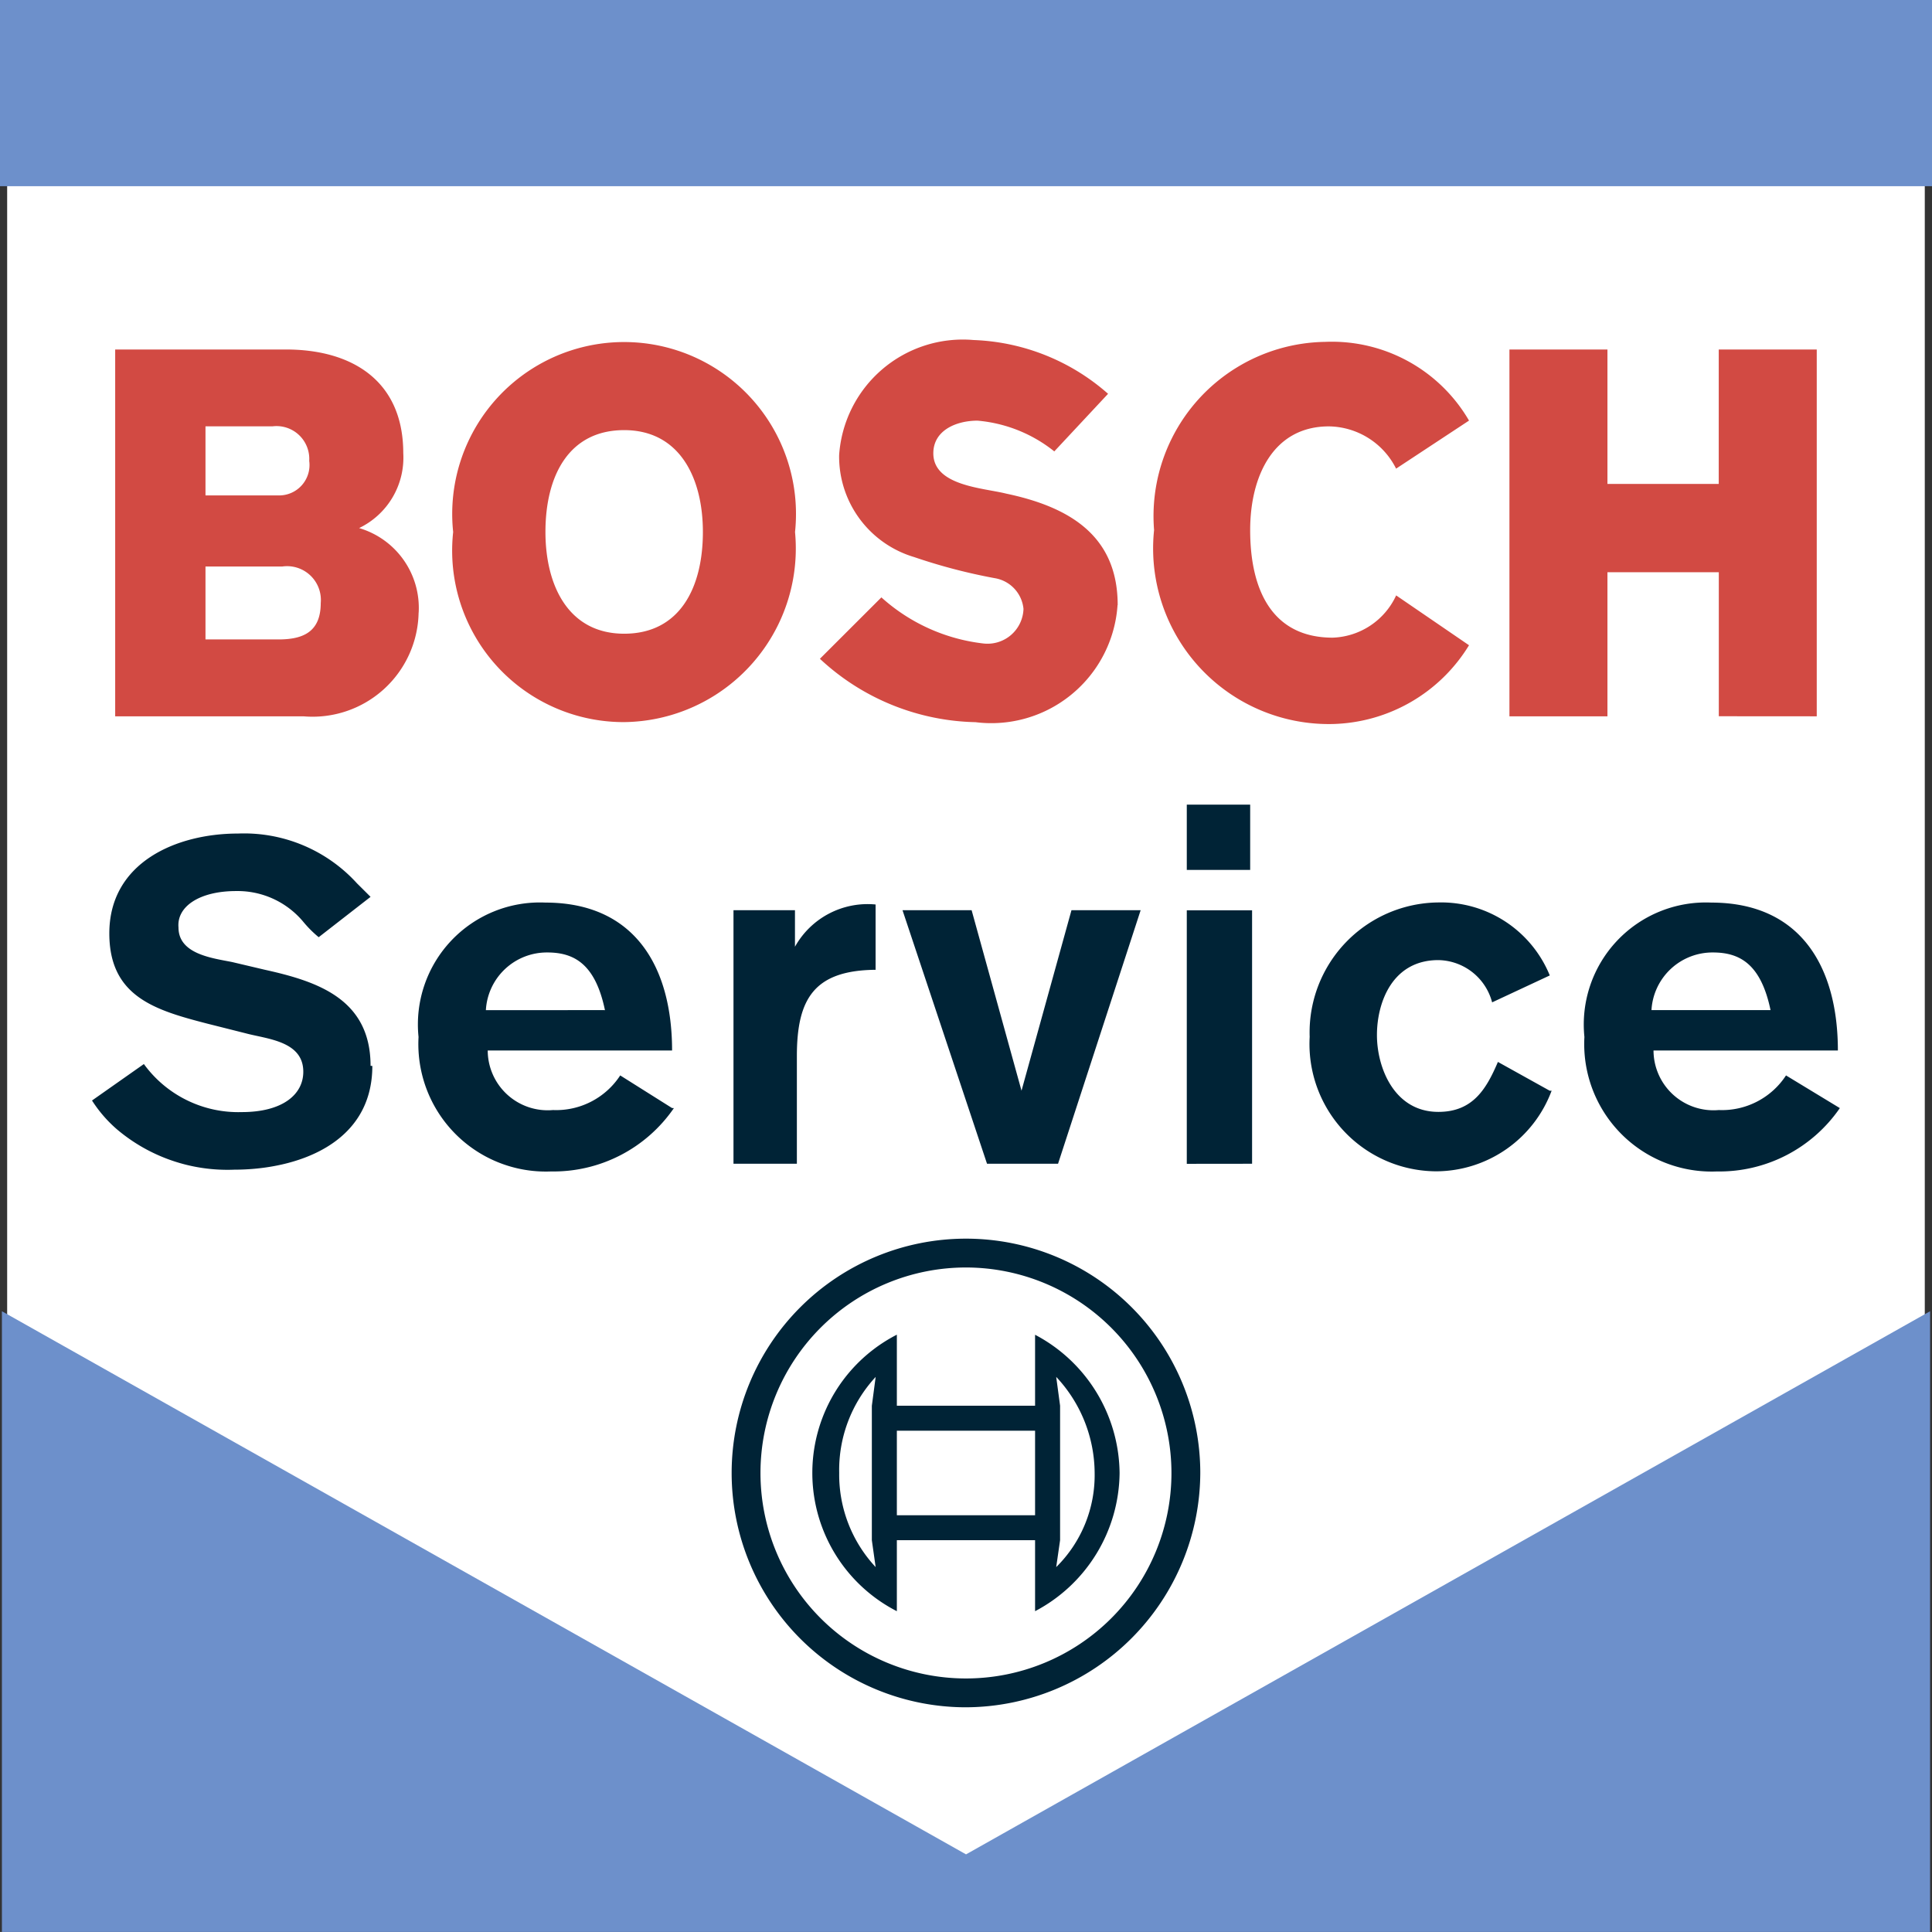 <svg id="Ebene_1" data-name="Ebene 1" xmlns="http://www.w3.org/2000/svg" xmlns:xlink="http://www.w3.org/1999/xlink" viewBox="0 0 28.347 28.346"><rect x="0" y="0" width="28.347" height="28.346" fill="#333333" stroke="none"/><defs><clipPath id="clip-path"><rect y="-0.544" width="29" height="29" style="fill:none"/></clipPath></defs><title>logo</title><g style="clip-path:url(#clip-path)"><polygon points="28.241 28.242 28.241 0.105 0.105 0.105 0.105 28.242 28.241 28.242 28.241 28.242" style="fill:#fff"/><path d="M26.656,10.51V5.128h-1.438V7.1H23.585V5.128H22.147v5.382H23.585V8.396h1.634v2.113Zm-5.101-1.042-1.07-.732a1.066,1.066,0,0,1-.931.62c-.873,0-1.211-.677-1.211-1.578,0-.789.338-1.522,1.155-1.522a1.119,1.119,0,0,1,.986.62l1.07-.705a2.328,2.328,0,0,0-2.113-1.155,2.557,2.557,0,0,0-2.508,2.761,2.578,2.578,0,0,0,2.62,2.846,2.412,2.412,0,0,0,2.001-1.156Zm-5.156-.591c0-1.015-.704-1.438-1.634-1.634-.338-.085-1.071-.113-1.071-.592,0-.338.338-.479.648-.479a2.088,2.088,0,0,1,1.127.451l.789-.845a3.152,3.152,0,0,0-1.973-.789,1.819,1.819,0,0,0-1.973,1.69,1.539,1.539,0,0,0,1.099,1.494,8.352,8.352,0,0,0,1.184.31.506.506,0,0,1,.422.451.528.528,0,0,1-.592.507,2.694,2.694,0,0,1-1.493-.676l-.902.901a3.449,3.449,0,0,0,2.282.93,1.857,1.857,0,0,0,2.085-1.718Zm-4.734-1.071a2.522,2.522,0,1,0-5.016,0,2.516,2.516,0,0,0,2.508,2.789,2.548,2.548,0,0,0,2.508-2.789ZM6.143,8.988A1.221,1.221,0,0,0,5.269,7.748,1.146,1.146,0,0,0,5.917,6.65c0-1.071-.761-1.522-1.719-1.522H1.69v5.382h2.762a1.556,1.556,0,0,0,1.69-1.522ZM10.313,7.805c0,.817-.338,1.493-1.155,1.493-.817,0-1.155-.705-1.155-1.493,0-.817.338-1.494,1.155-1.494.817,0,1.155.705,1.155,1.494ZM4.537,6.762a.446.446,0,0,1-.451.507H3.015V6.255H4.001a.481.481,0,0,1,.536.507Zm.169,2.085c0,.422-.254.535-.62.535H3.015V8.312h1.127a.496.496,0,0,1,.564.536Z" style="fill:#d24a43;fill-rule:evenodd"/><path d="M26.994,16.258l-.789-.479a1.122,1.122,0,0,1-.986.508.88.88,0,0,1-.958-.874h2.705c0-1.212-.535-2.17-1.859-2.17a1.791,1.791,0,0,0-1.86,1.972,1.871,1.871,0,0,0,1.944,1.973,2.145,2.145,0,0,0,1.804-.93Zm-4.255-.254-.761-.423c-.169.395-.366.733-.874.733-.647,0-.901-.648-.901-1.127,0-.479.226-1.1.901-1.1a.83.83,0,0,1,.789.62l.846-.395a1.723,1.723,0,0,0-1.635-1.071,1.907,1.907,0,0,0-1.888,1.972,1.868,1.868,0,0,0,1.86,1.973,1.814,1.814,0,0,0,1.69-1.183Zm-4.396-3.24v-.958h-.93v.958Zm.028,4.311V13.356h-.958v3.72Zm-1.635-3.72h-1.015l-.733,2.648-.732-2.648h-1.014l1.24,3.72h1.042l1.212-3.72Zm-3.889.874v-.958a1.221,1.221,0,0,0-1.183.62v-.536h-.902v3.72h.93V15.497c0-.846.254-1.268,1.183-1.268Zm-2.986,2.029-.761-.479a1.122,1.122,0,0,1-.986.508.88.88,0,0,1-.958-.874h2.705c0-1.212-.536-2.17-1.86-2.17a1.79,1.79,0,0,0-1.86,1.972,1.871,1.871,0,0,0,1.944,1.973,2.144,2.144,0,0,0,1.803-.93Zm-4.424-.62c0-.986-.789-1.24-1.55-1.409l-.479-.113c-.282-.057-.789-.113-.789-.507-.028-.309.31-.535.845-.535a1.254,1.254,0,0,1,.986.451,1.672,1.672,0,0,0,.226.226l.761-.592s-.141-.141-.198-.197a2.239,2.239,0,0,0-1.747-.732c-.902,0-1.888.422-1.888,1.465,0,.93.676,1.127,1.437,1.324l.564.142c.31.084.845.112.845.564,0,.338-.31.592-.902.592a1.712,1.712,0,0,1-1.437-.705l-.761.535a1.942,1.942,0,0,0,.366.423,2.508,2.508,0,0,0,1.719.592c.901,0,2.028-.366,2.028-1.522Zm20.541-.817h-1.747a.897.897,0,0,1,.902-.846c.394,0,.704.17.845.846Zm-17.132,0H7.129a.896.896,0,0,1,.902-.846c.394,0,.704.17.845.846Z" style="fill:#002336;fill-rule:evenodd"/><path d="M17.611,21.612a3.438,3.438,0,1,0-3.438,3.438,3.451,3.451,0,0,0,3.438-3.438Zm-.423,0a3.015,3.015,0,1,1-3.015-3.015,3.018,3.018,0,0,1,3.015,3.015Zm-.761,0a2.318,2.318,0,0,0-1.24-2.028V20.625h-2.028V19.583a2.279,2.279,0,0,0,0,4.057v-1.042h2.028v1.042a2.316,2.316,0,0,0,1.24-2.028Zm-.366,0a1.895,1.895,0,0,1-.564,1.381l.057-.395V20.625l-.057-.423a2.075,2.075,0,0,1,.564,1.409Zm-.874.62h-2.028V20.992h2.028v1.24Zm-2.339.761a1.986,1.986,0,0,1-.535-1.381,2.009,2.009,0,0,1,.535-1.409l-.056.423v1.973l.056.395Z" style="fill:#002336;fill-rule:evenodd"/><path d="M28.347,2.732V0H0V2.732Zm-.028,25.614V19.239l-14.145,7.969L.028,19.239v9.107Z" style="fill:#6d90cb;fill-rule:evenodd"/></g></svg>